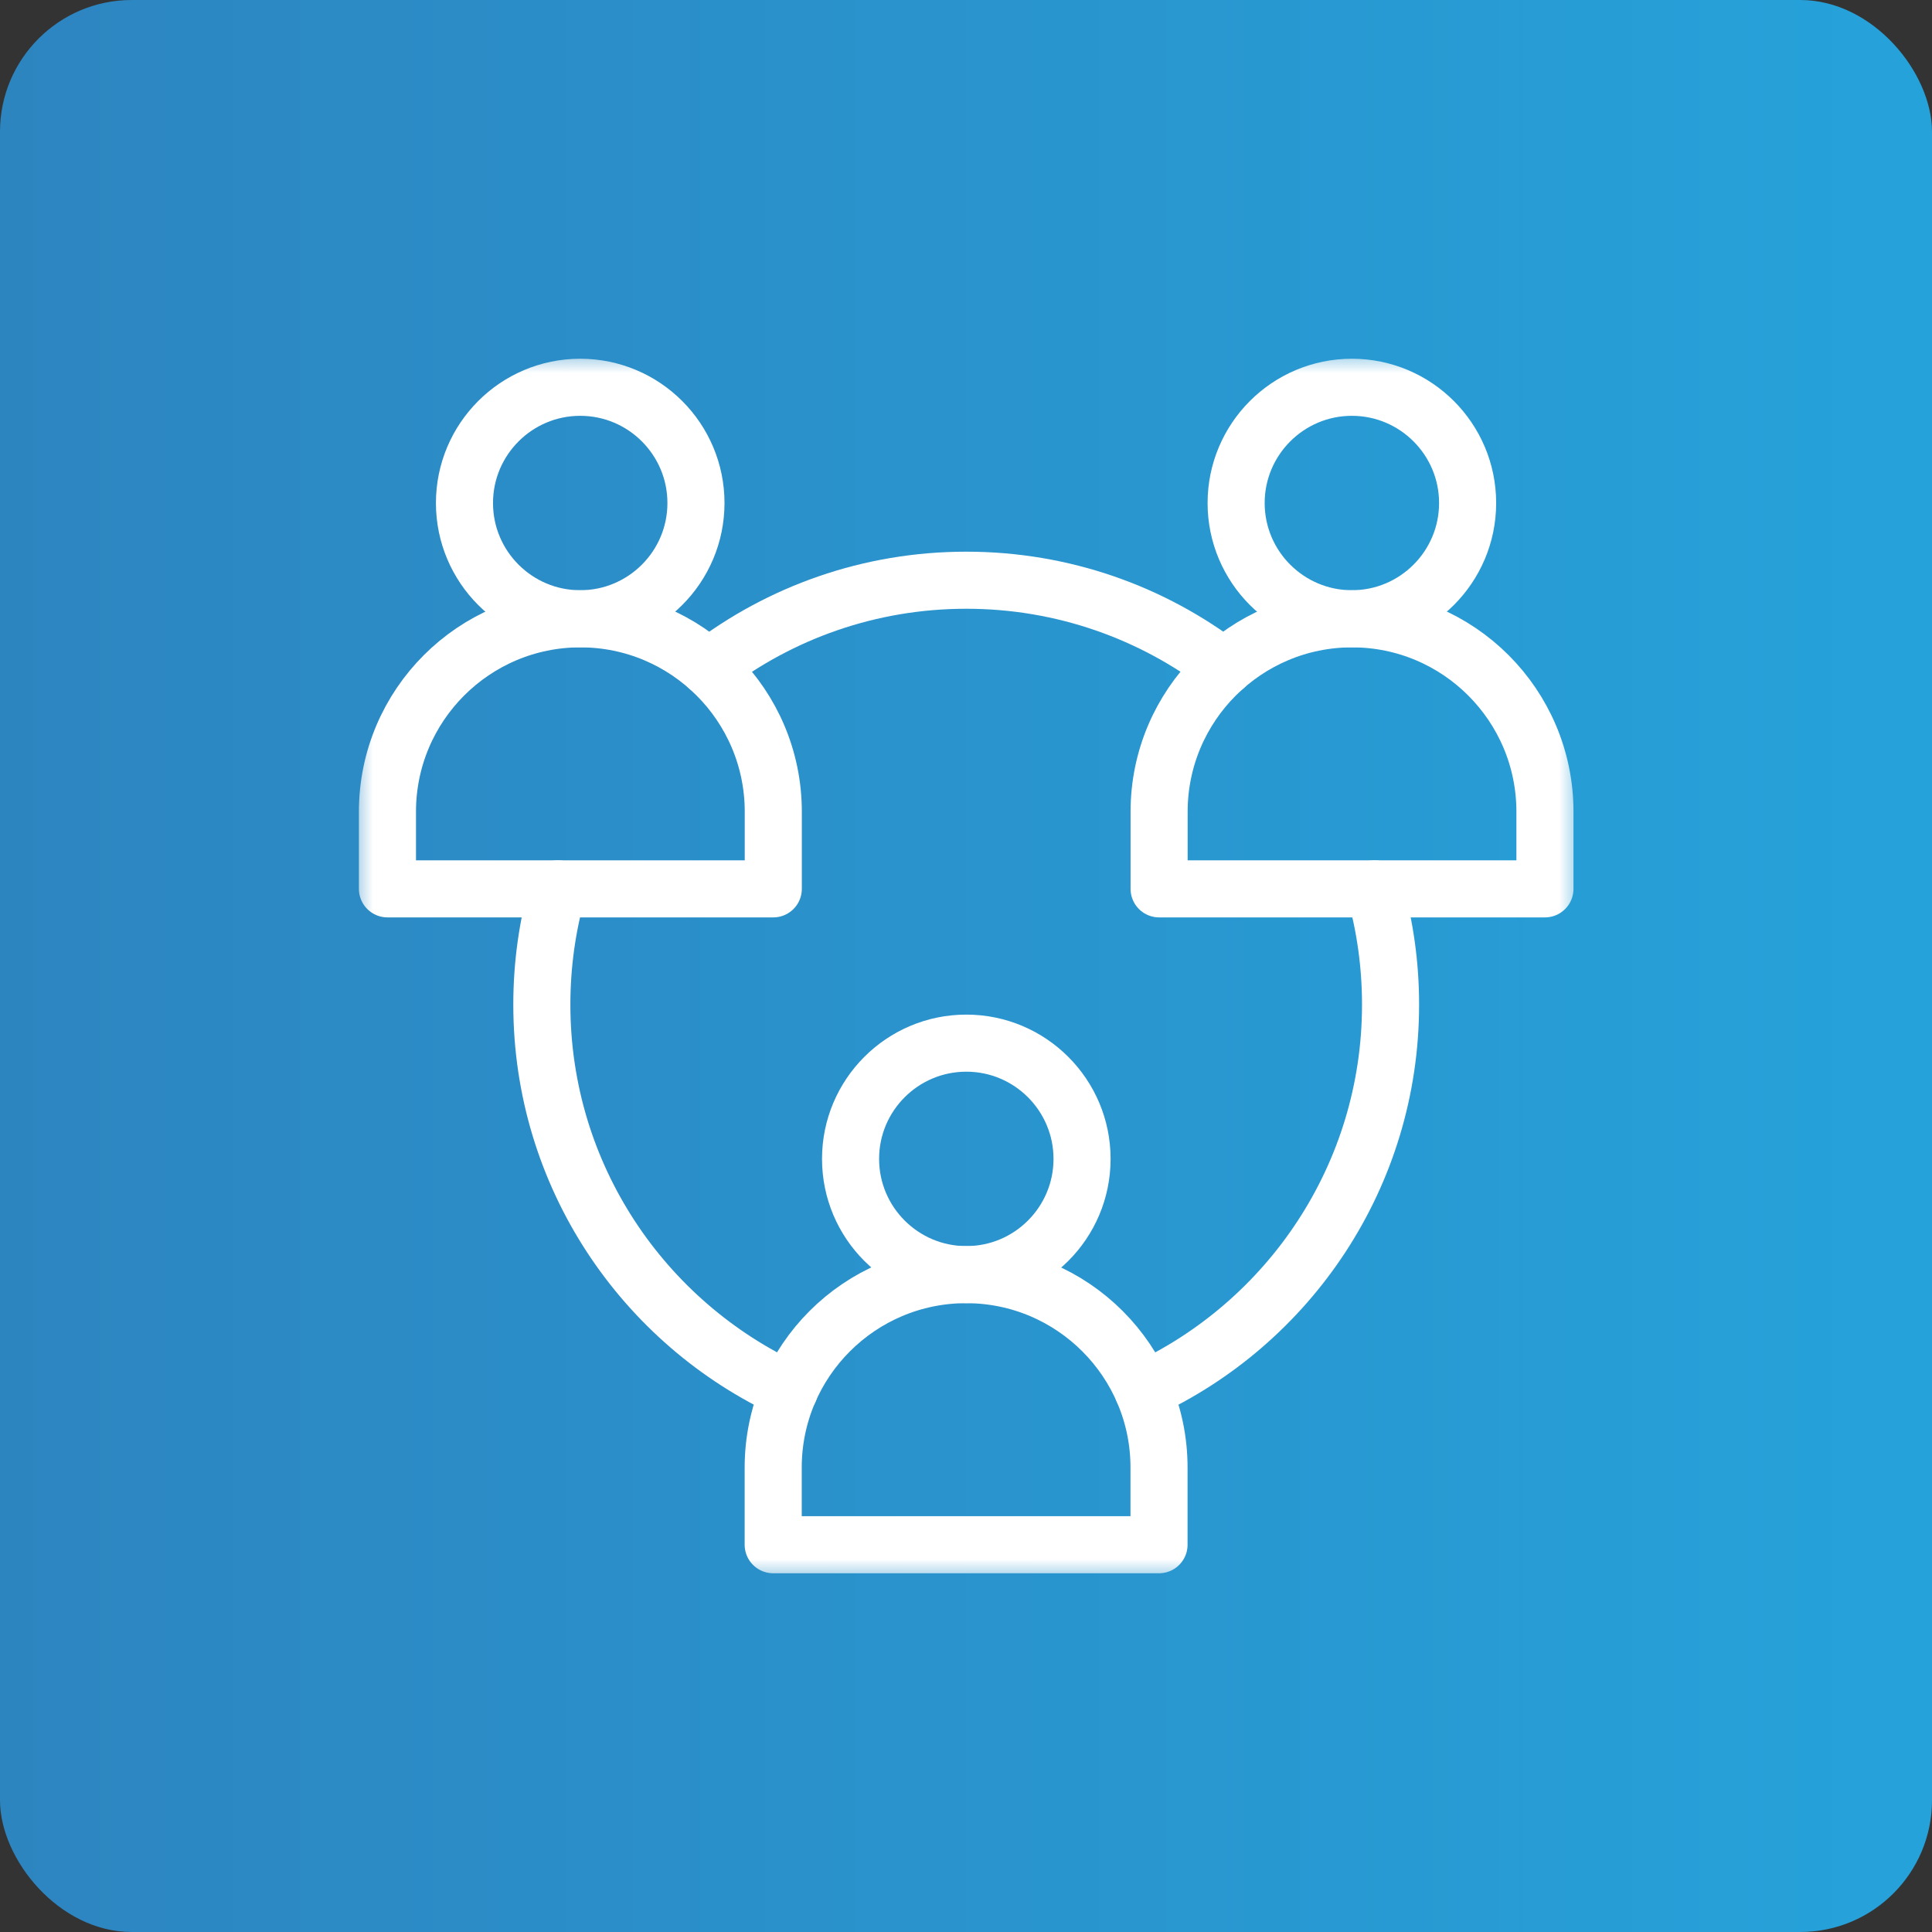 <svg xmlns="http://www.w3.org/2000/svg" width="44" height="44" viewBox="0 0 44 44" fill="none"><rect x="0" y="0" width="44" height="44" fill="#333333" stroke="none"/><rect width="44" height="44" rx="3" fill="url(#paint0_linear_1408_6329)"></rect><g clip-path="url(#clip0_1408_6329)"><mask id="mask0_1408_6329" style="mask-type:luminance" maskUnits="userSpaceOnUse" x="8" y="8" width="29" height="29"><path d="M8.004 8H36.004V36H8.004V8Z" fill="white"></path></mask><g mask="url(#mask0_1408_6329)"><path d="M13.214 8.82C14.669 8.82 15.85 10.002 15.85 11.456C15.85 12.911 14.669 14.092 13.214 14.092C11.759 14.092 10.578 12.911 10.578 11.456C10.578 10.002 11.759 8.82 13.214 8.82Z" stroke="white" stroke-width="1.3" stroke-miterlimit="10" stroke-linecap="round" stroke-linejoin="round"></path><path d="M30.788 8.82C32.243 8.82 33.424 10.002 33.424 11.456C33.424 12.911 32.243 14.092 30.788 14.092C29.334 14.092 28.152 12.911 28.152 11.456C28.152 10.002 29.334 8.82 30.788 8.82Z" stroke="white" stroke-width="1.3" stroke-miterlimit="10" stroke-linecap="round" stroke-linejoin="round"></path><path d="M22.007 23.757C23.462 23.757 24.643 24.939 24.643 26.393C24.643 27.848 23.462 29.029 22.007 29.029C20.552 29.029 19.371 27.848 19.371 26.393C19.371 24.939 20.552 23.757 22.007 23.757Z" stroke="white" stroke-width="1.3" stroke-miterlimit="10" stroke-linecap="round" stroke-linejoin="round"></path><path d="M31.304 20.243C31.542 21.081 31.669 21.965 31.669 22.879C31.669 26.776 29.357 30.138 26.031 31.666" stroke="white" stroke-width="1.3" stroke-miterlimit="10" stroke-linecap="round" stroke-linejoin="round"></path><path d="M17.977 31.666C14.652 30.138 12.34 26.776 12.34 22.879C12.34 21.965 12.467 21.081 12.704 20.243" stroke="white" stroke-width="1.3" stroke-miterlimit="10" stroke-linecap="round" stroke-linejoin="round"></path><path d="M16.137 15.202C17.764 13.955 19.799 13.214 22.006 13.214C24.213 13.214 26.248 13.955 27.876 15.202" stroke="white" stroke-width="1.3" stroke-miterlimit="10" stroke-linecap="round" stroke-linejoin="round"></path><path d="M26.396 33.423V35.18H17.609V33.423C17.609 30.998 19.578 29.029 22.003 29.029C24.427 29.029 26.396 30.998 26.396 33.423Z" stroke="white" stroke-width="1.3" stroke-miterlimit="10" stroke-linecap="round" stroke-linejoin="round"></path><path d="M17.611 18.486V20.243H8.824V18.486C8.824 16.061 10.793 14.093 13.217 14.093C15.642 14.093 17.611 16.061 17.611 18.486Z" stroke="white" stroke-width="1.3" stroke-miterlimit="10" stroke-linecap="round" stroke-linejoin="round"></path><path d="M35.185 18.486V20.243H26.398V18.486C26.398 16.061 28.367 14.093 30.792 14.093C33.216 14.093 35.185 16.061 35.185 18.486Z" stroke="white" stroke-width="1.3" stroke-miterlimit="10" stroke-linecap="round" stroke-linejoin="round"></path></g></g><defs><linearGradient id="paint0_linear_1408_6329" x1="0" y1="0" x2="44" y2="0" gradientUnits="userSpaceOnUse"><stop stop-color="#2D85C0"></stop><stop offset="1" stop-color="#26A2DA"></stop></linearGradient><clipPath id="clip0_1408_6329"><rect width="28" height="28" fill="white" transform="translate(8 8)"></rect></clipPath></defs></svg>